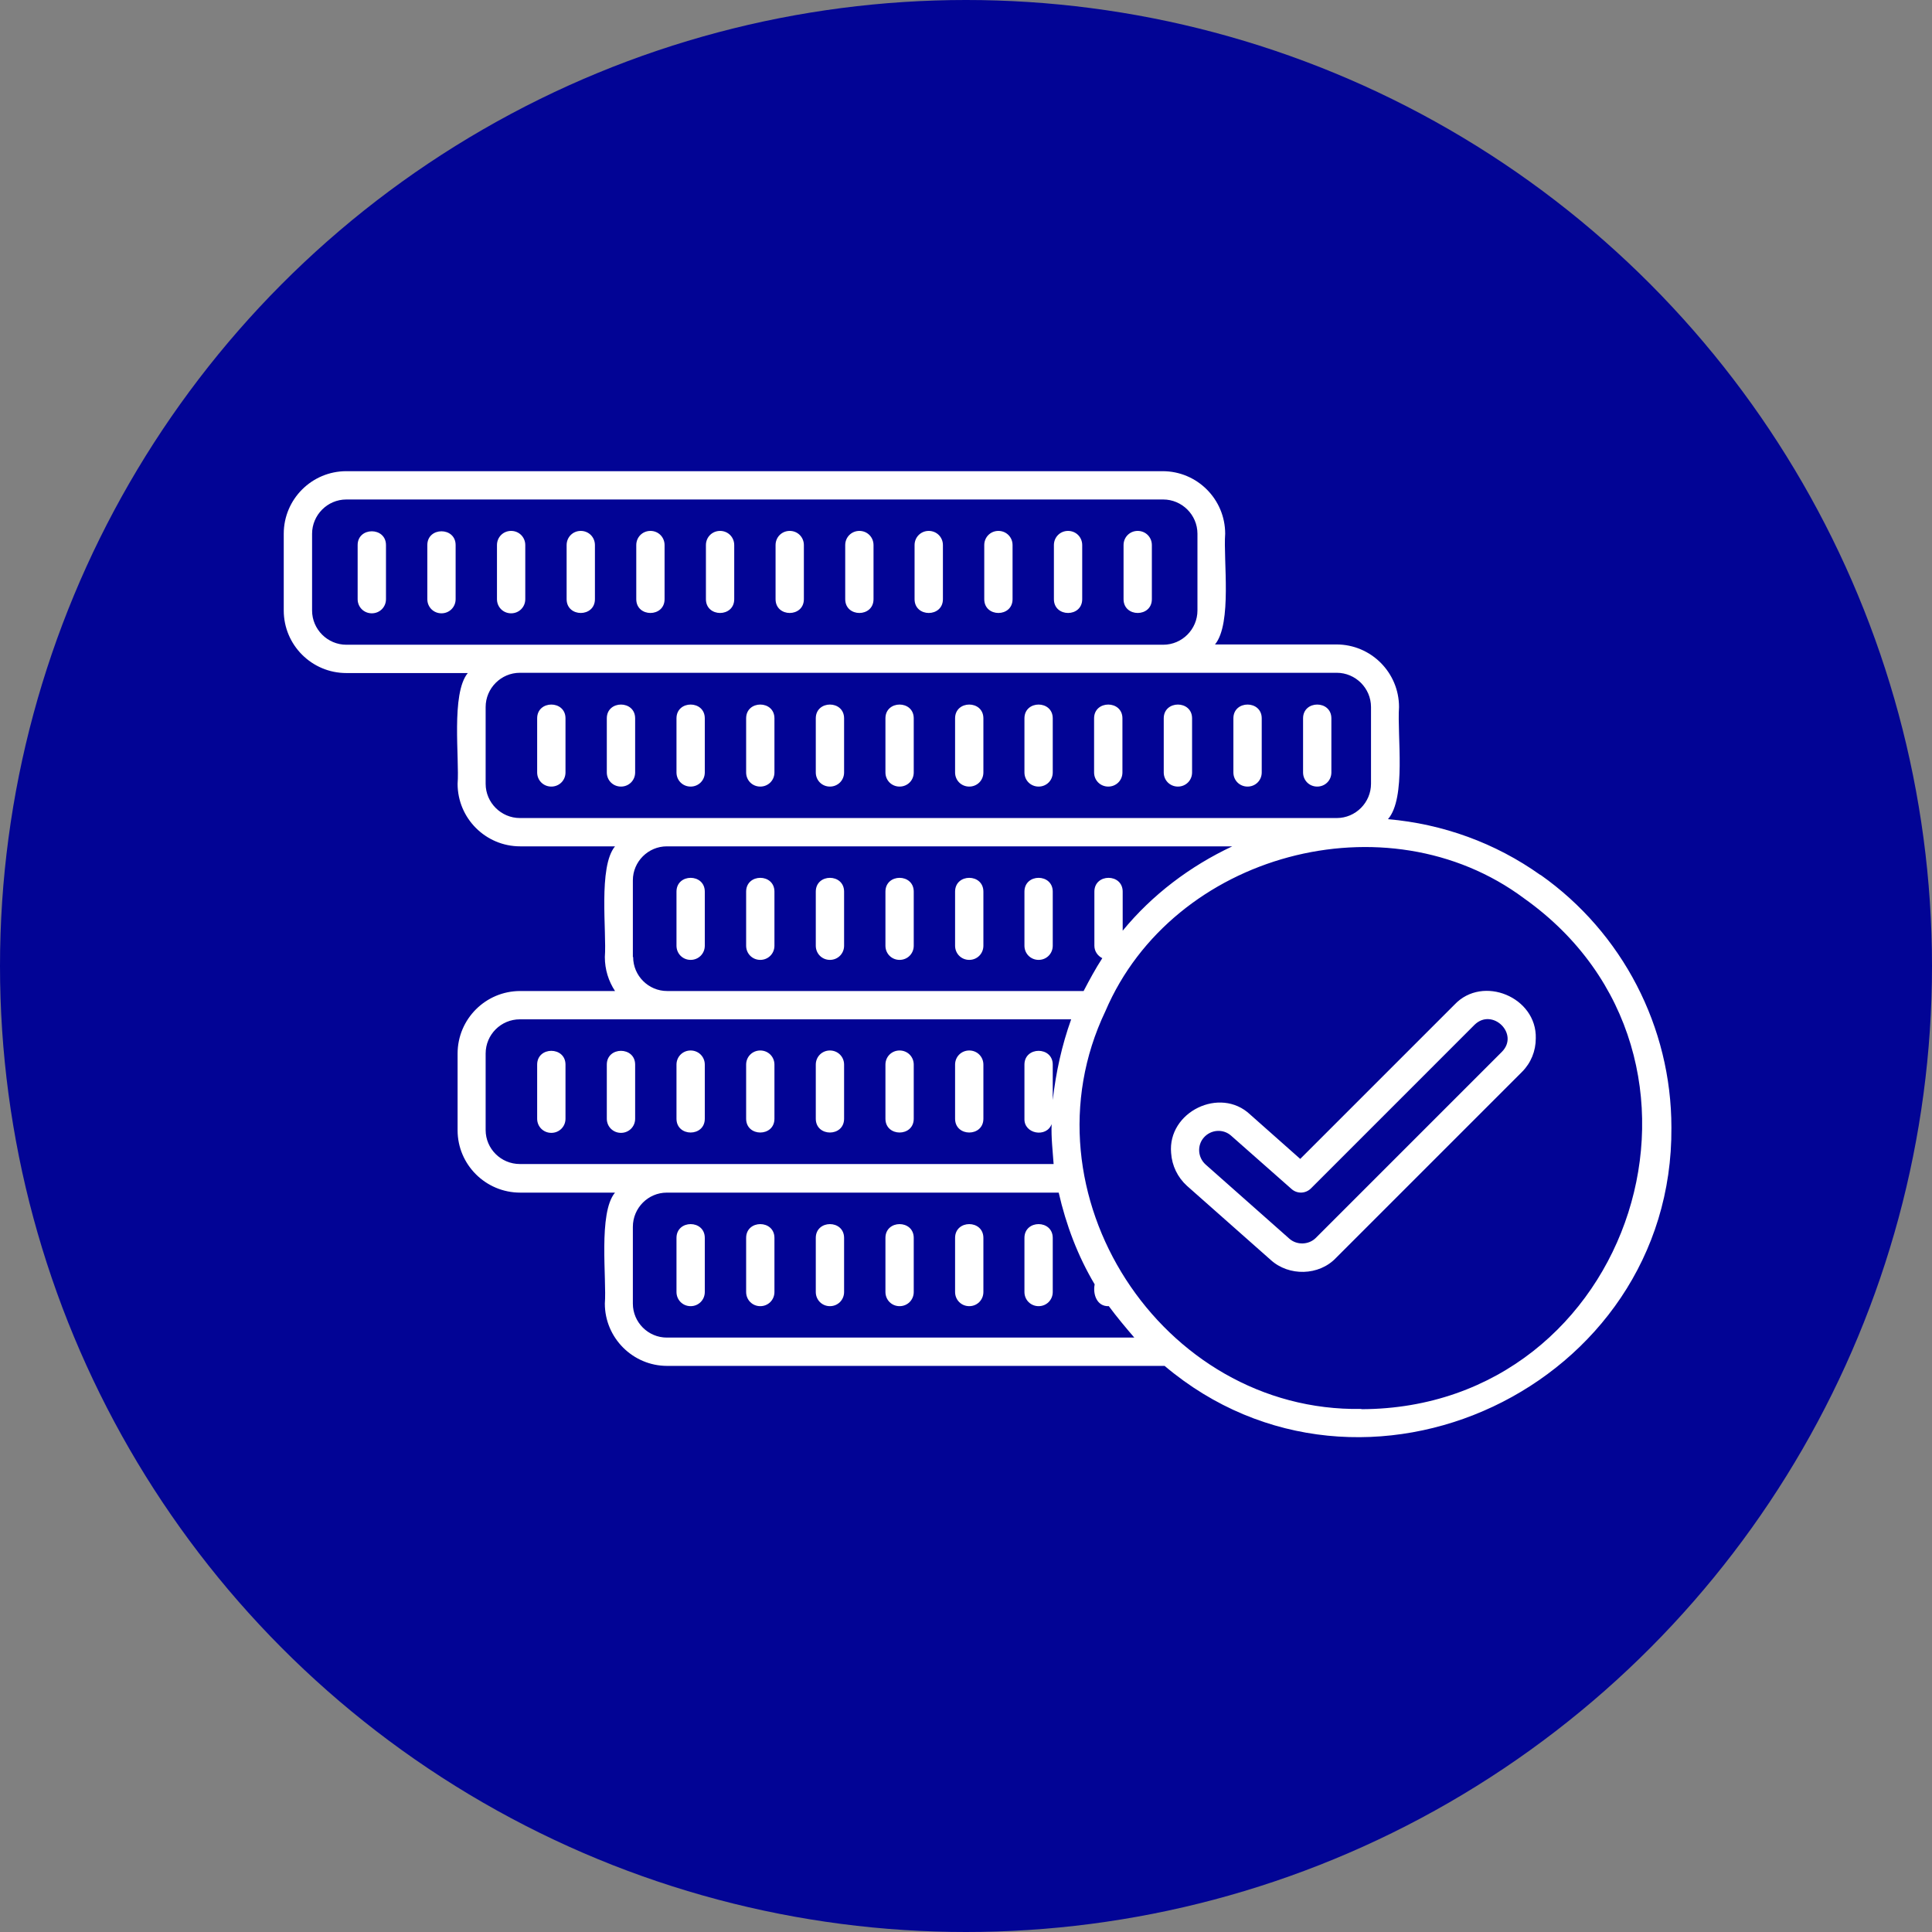 <svg xmlns="http://www.w3.org/2000/svg" width="60" height="60" viewBox="0 0 60 60" fill="none"><rect x="0" y="0" width="60" height="60" fill="#808080" stroke="none"/><circle cx="30" cy="30" r="30" fill="#020495"></circle><path d="M47.836 27.172C46.438 26.178 44.811 25.589 43.105 25.44C43.677 24.78 43.387 22.855 43.448 21.958C43.448 20.885 42.578 20.014 41.505 20.014H37.733C38.269 19.364 37.988 17.385 38.049 16.576C38.049 15.504 37.179 14.633 36.106 14.633H10.756C9.683 14.633 8.812 15.504 8.812 16.576V18.959C8.812 20.032 9.683 20.902 10.756 20.902H14.528C14 21.536 14.273 23.567 14.211 24.341C14.211 25.413 15.082 26.284 16.155 26.284H19.1C18.573 26.917 18.845 28.939 18.784 29.722C18.784 30.109 18.898 30.469 19.1 30.777H16.155C15.082 30.777 14.211 31.648 14.211 32.72V35.103C14.211 36.167 15.082 37.038 16.155 37.038H19.1C18.573 37.662 18.845 39.72 18.784 40.485C18.784 41.549 19.654 42.419 20.718 42.419H36.168C42.323 47.616 51.969 43.061 51.907 35.015C51.907 31.894 50.386 28.966 47.845 27.172H47.836ZM9.692 18.959V16.576C9.692 15.996 10.167 15.512 10.756 15.512H36.124C36.704 15.512 37.188 15.987 37.188 16.576V18.959C37.188 19.54 36.713 20.023 36.124 20.023H10.756C10.175 20.023 9.692 19.548 9.692 18.959ZM15.082 24.341V21.958C15.082 21.377 15.557 20.894 16.146 20.894H41.514C42.094 20.894 42.578 21.369 42.578 21.958V24.341C42.578 24.921 42.103 25.405 41.514 25.405H16.146C15.566 25.405 15.082 24.93 15.082 24.341ZM19.654 29.722V27.339C19.654 26.759 20.129 26.284 20.709 26.284H38.269C36.959 26.899 35.781 27.788 34.866 28.904V27.691C34.866 27.119 33.987 27.119 33.987 27.691V29.37C33.987 29.546 34.093 29.687 34.233 29.757C34.022 30.082 33.837 30.425 33.653 30.777H20.718C20.138 30.777 19.663 30.302 19.663 29.722H19.654ZM15.082 35.103V32.72C15.082 32.131 15.557 31.656 16.146 31.656H33.266C32.976 32.465 32.791 33.309 32.694 34.162V33.063C32.694 32.492 31.815 32.492 31.815 33.063V34.743C31.797 35.218 32.501 35.341 32.659 34.91C32.642 35.332 32.694 35.745 32.721 36.15H16.146C15.557 36.15 15.082 35.675 15.082 35.094V35.103ZM20.709 41.54C20.129 41.54 19.654 41.065 19.654 40.485V38.102C19.654 37.513 20.129 37.038 20.709 37.038H32.879C33.108 38.04 33.468 38.999 33.996 39.887C33.934 40.194 34.066 40.581 34.435 40.564C34.682 40.898 34.954 41.223 35.227 41.54H20.718H20.709ZM42.279 43.756C36.062 43.861 31.639 37.038 34.33 31.401C36.423 26.504 43.07 24.719 47.335 27.902C54.229 32.8 50.747 43.738 42.279 43.764V43.756ZM45.172 31.199L40.38 35.991L38.823 34.611C37.891 33.732 36.256 34.532 36.37 35.807C36.396 36.202 36.572 36.563 36.862 36.827L39.465 39.13C40.028 39.641 40.96 39.623 41.487 39.069L47.264 33.292C47.546 33.011 47.695 32.641 47.695 32.246C47.731 30.971 46.051 30.267 45.172 31.199ZM46.64 32.668L40.863 38.445C40.643 38.664 40.274 38.673 40.045 38.471L37.443 36.167C37.197 35.947 37.17 35.569 37.39 35.323C37.61 35.077 37.988 35.05 38.234 35.27L40.107 36.923C40.283 37.082 40.547 37.073 40.714 36.906L45.796 31.823C46.35 31.287 47.194 32.114 46.64 32.668ZM11.987 16.928V18.608C11.987 18.854 11.793 19.047 11.547 19.047C11.301 19.047 11.107 18.854 11.107 18.608V16.928C11.107 16.357 11.987 16.357 11.987 16.928ZM14.15 16.928V18.608C14.15 18.854 13.956 19.047 13.71 19.047C13.464 19.047 13.271 18.854 13.271 18.608V16.928C13.271 16.357 14.15 16.357 14.15 16.928ZM15.873 19.047C15.627 19.047 15.434 18.854 15.434 18.608V16.928C15.434 16.682 15.627 16.488 15.873 16.488C16.119 16.488 16.313 16.682 16.313 16.928V18.608C16.313 18.854 16.119 19.047 15.873 19.047ZM17.597 18.608V16.928C17.597 16.682 17.79 16.488 18.036 16.488C18.283 16.488 18.476 16.682 18.476 16.928V18.608C18.476 19.179 17.597 19.179 17.597 18.608ZM19.76 18.608V16.928C19.76 16.682 19.953 16.488 20.2 16.488C20.446 16.488 20.639 16.682 20.639 16.928V18.608C20.639 19.179 19.76 19.179 19.76 18.608ZM21.923 18.608V16.928C21.923 16.682 22.116 16.488 22.363 16.488C22.609 16.488 22.802 16.682 22.802 16.928V18.608C22.802 19.179 21.923 19.179 21.923 18.608ZM24.086 18.608V16.928C24.086 16.682 24.279 16.488 24.526 16.488C24.772 16.488 24.965 16.682 24.965 16.928V18.608C24.965 19.179 24.086 19.179 24.086 18.608ZM26.249 18.608V16.928C26.249 16.682 26.443 16.488 26.689 16.488C26.935 16.488 27.128 16.682 27.128 16.928V18.608C27.128 19.179 26.249 19.179 26.249 18.608ZM28.403 18.608V16.928C28.403 16.682 28.597 16.488 28.843 16.488C29.089 16.488 29.283 16.682 29.283 16.928V18.608C29.283 19.179 28.403 19.179 28.403 18.608ZM30.567 18.608V16.928C30.567 16.682 30.76 16.488 31.006 16.488C31.252 16.488 31.446 16.682 31.446 16.928V18.608C31.446 19.179 30.567 19.179 30.567 18.608ZM32.73 18.608V16.928C32.73 16.682 32.923 16.488 33.169 16.488C33.416 16.488 33.609 16.682 33.609 16.928V18.608C33.609 19.179 32.73 19.179 32.73 18.608ZM34.893 18.608V16.928C34.893 16.682 35.086 16.488 35.332 16.488C35.579 16.488 35.772 16.682 35.772 16.928V18.608C35.772 19.179 34.893 19.179 34.893 18.608ZM17.562 22.309V23.989C17.562 24.235 17.368 24.428 17.122 24.428C16.876 24.428 16.682 24.235 16.682 23.989V22.309C16.682 21.738 17.562 21.738 17.562 22.309ZM19.725 22.309V23.989C19.725 24.235 19.531 24.428 19.285 24.428C19.039 24.428 18.845 24.235 18.845 23.989V22.309C18.845 21.738 19.725 21.738 19.725 22.309ZM21.888 22.309V23.989C21.888 24.235 21.694 24.428 21.448 24.428C21.202 24.428 21.009 24.235 21.009 23.989V22.309C21.009 21.738 21.888 21.738 21.888 22.309ZM24.051 22.309V23.989C24.051 24.235 23.857 24.428 23.611 24.428C23.365 24.428 23.172 24.235 23.172 23.989V22.309C23.172 21.738 24.051 21.738 24.051 22.309ZM26.214 22.309V23.989C26.214 24.235 26.02 24.428 25.774 24.428C25.528 24.428 25.335 24.235 25.335 23.989V22.309C25.335 21.738 26.214 21.738 26.214 22.309ZM28.377 22.309V23.989C28.377 24.235 28.184 24.428 27.937 24.428C27.691 24.428 27.498 24.235 27.498 23.989V22.309C27.498 21.738 28.377 21.738 28.377 22.309ZM30.54 22.309V23.989C30.54 24.235 30.347 24.428 30.101 24.428C29.854 24.428 29.661 24.235 29.661 23.989V22.309C29.661 21.738 30.54 21.738 30.54 22.309ZM32.694 22.309V23.989C32.694 24.235 32.501 24.428 32.255 24.428C32.009 24.428 31.815 24.235 31.815 23.989V22.309C31.815 21.738 32.694 21.738 32.694 22.309ZM34.858 22.309V23.989C34.858 24.235 34.664 24.428 34.418 24.428C34.172 24.428 33.978 24.235 33.978 23.989V22.309C33.978 21.738 34.858 21.738 34.858 22.309ZM37.021 22.309V23.989C37.021 24.235 36.827 24.428 36.581 24.428C36.335 24.428 36.141 24.235 36.141 23.989V22.309C36.141 21.738 37.021 21.738 37.021 22.309ZM39.184 22.309V23.989C39.184 24.235 38.99 24.428 38.744 24.428C38.498 24.428 38.304 24.235 38.304 23.989V22.309C38.304 21.738 39.184 21.738 39.184 22.309ZM41.347 22.309V23.989C41.347 24.235 41.153 24.428 40.907 24.428C40.661 24.428 40.468 24.235 40.468 23.989V22.309C40.468 21.738 41.347 21.738 41.347 22.309ZM17.562 33.063V34.743C17.562 34.989 17.368 35.182 17.122 35.182C16.876 35.182 16.682 34.989 16.682 34.743V33.063C16.682 32.492 17.562 32.492 17.562 33.063ZM19.725 33.063V34.743C19.725 34.989 19.531 35.182 19.285 35.182C19.039 35.182 18.845 34.989 18.845 34.743V33.063C18.845 32.492 19.725 32.492 19.725 33.063ZM21.009 34.743V33.063C21.009 32.817 21.202 32.624 21.448 32.624C21.694 32.624 21.888 32.817 21.888 33.063V34.743C21.888 35.314 21.009 35.314 21.009 34.743ZM23.172 34.743V33.063C23.172 32.817 23.365 32.624 23.611 32.624C23.857 32.624 24.051 32.817 24.051 33.063V34.743C24.051 35.314 23.172 35.314 23.172 34.743ZM25.335 34.743V33.063C25.335 32.817 25.528 32.624 25.774 32.624C26.02 32.624 26.214 32.817 26.214 33.063V34.743C26.214 35.314 25.335 35.314 25.335 34.743ZM27.498 34.743V33.063C27.498 32.817 27.691 32.624 27.937 32.624C28.184 32.624 28.377 32.817 28.377 33.063V34.743C28.377 35.314 27.498 35.314 27.498 34.743ZM29.661 34.743V33.063C29.661 32.817 29.854 32.624 30.101 32.624C30.347 32.624 30.54 32.817 30.54 33.063V34.743C30.54 35.314 29.661 35.314 29.661 34.743ZM21.888 27.691V29.37C21.888 29.616 21.694 29.81 21.448 29.81C21.202 29.81 21.009 29.616 21.009 29.37V27.691C21.009 27.119 21.888 27.119 21.888 27.691ZM24.051 27.691V29.37C24.051 29.616 23.857 29.81 23.611 29.81C23.365 29.81 23.172 29.616 23.172 29.37V27.691C23.172 27.119 24.051 27.119 24.051 27.691ZM26.214 27.691V29.37C26.214 29.616 26.02 29.81 25.774 29.81C25.528 29.81 25.335 29.616 25.335 29.37V27.691C25.335 27.119 26.214 27.119 26.214 27.691ZM28.377 27.691V29.37C28.377 29.616 28.184 29.81 27.937 29.81C27.691 29.81 27.498 29.616 27.498 29.37V27.691C27.498 27.119 28.377 27.119 28.377 27.691ZM30.54 27.691V29.37C30.54 29.616 30.347 29.81 30.101 29.81C29.854 29.81 29.661 29.616 29.661 29.37V27.691C29.661 27.119 30.54 27.119 30.54 27.691ZM32.694 27.691V29.37C32.694 29.616 32.501 29.81 32.255 29.81C32.009 29.81 31.815 29.616 31.815 29.37V27.691C31.815 27.119 32.694 27.119 32.694 27.691ZM21.888 38.445V40.124C21.888 40.37 21.694 40.564 21.448 40.564C21.202 40.564 21.009 40.37 21.009 40.124V38.445C21.009 37.873 21.888 37.873 21.888 38.445ZM24.051 38.445V40.124C24.051 40.37 23.857 40.564 23.611 40.564C23.365 40.564 23.172 40.37 23.172 40.124V38.445C23.172 37.873 24.051 37.873 24.051 38.445ZM26.214 38.445V40.124C26.214 40.37 26.02 40.564 25.774 40.564C25.528 40.564 25.335 40.37 25.335 40.124V38.445C25.335 37.873 26.214 37.873 26.214 38.445ZM28.377 38.445V40.124C28.377 40.37 28.184 40.564 27.937 40.564C27.691 40.564 27.498 40.37 27.498 40.124V38.445C27.498 37.873 28.377 37.873 28.377 38.445ZM30.54 38.445V40.124C30.54 40.37 30.347 40.564 30.101 40.564C29.854 40.564 29.661 40.37 29.661 40.124V38.445C29.661 37.873 30.54 37.873 30.54 38.445ZM32.694 38.445V40.124C32.694 40.37 32.501 40.564 32.255 40.564C32.009 40.564 31.815 40.37 31.815 40.124V38.445C31.815 37.873 32.694 37.873 32.694 38.445Z" fill="white"></path></svg>